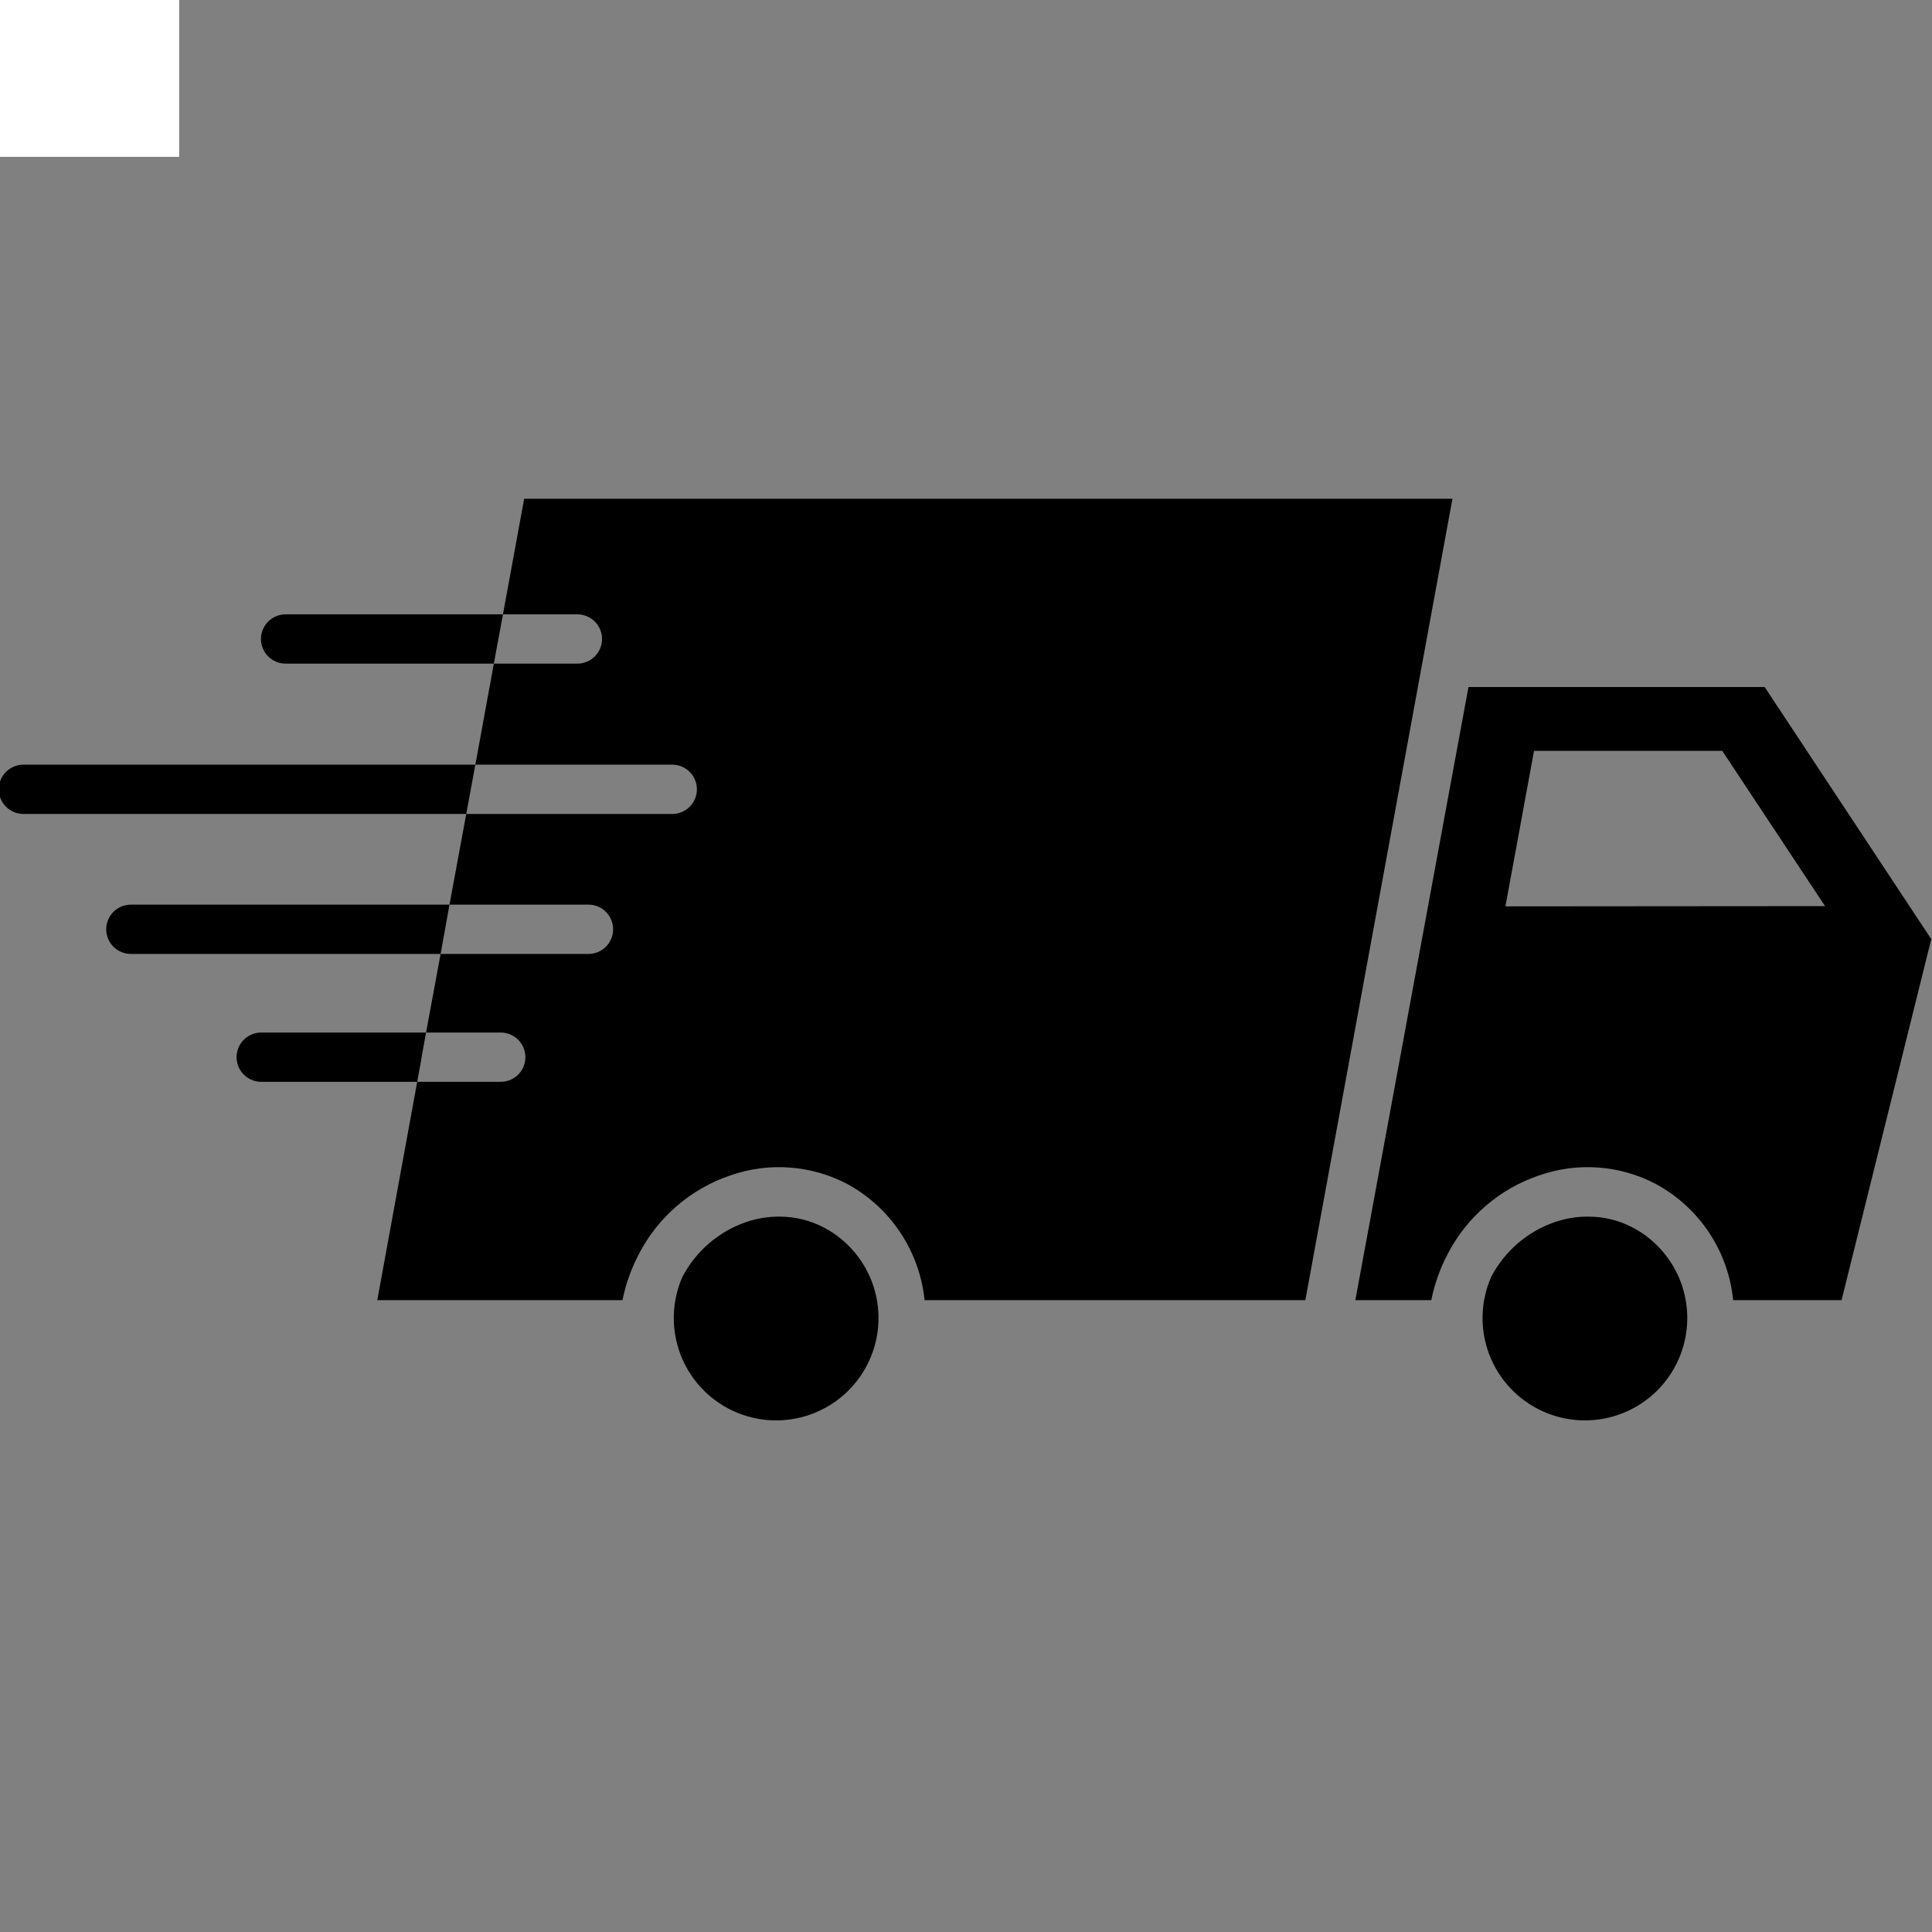<svg version="1.2" preserveAspectRatio="xMidYMid meet" height="800" viewBox="0 0 600 600" zoomAndPan="magnify" width="800" xmlns:xlink="http://www.w3.org/1999/xlink" xmlns="http://www.w3.org/2000/svg"><rect x="0" y="0" width="600" height="600" fill="#808080" stroke="none"/><defs><clipPath id="80c21ebf42"><path d="M 0 0 L 55.645 0 L 55.645 48.699 L 0 48.699 Z M 0 0"></path></clipPath></defs><g id="62a37e52c9"><path d="M 548.035 213.367 L 456.047 213.367 L 420.918 403.777 L 444.488 403.777 C 445.516 398.734 447.223 393.941 449.617 389.387 C 451.09 386.547 452.816 383.875 454.805 381.367 C 456.789 378.859 458.992 376.562 461.418 374.477 C 463.844 372.395 466.445 370.559 469.223 368.973 C 472.004 367.387 474.906 366.078 477.934 365.051 C 480.891 364.008 483.926 363.281 487.035 362.863 C 490.145 362.449 493.262 362.359 496.391 362.59 C 499.52 362.82 502.59 363.367 505.605 364.234 C 508.617 365.098 511.512 366.266 514.285 367.73 C 515.938 368.625 517.531 369.617 519.062 370.703 C 520.594 371.793 522.055 372.973 523.441 374.238 C 524.828 375.508 526.133 376.855 527.355 378.281 C 528.578 379.707 529.711 381.203 530.75 382.77 C 531.793 384.336 532.73 385.957 533.574 387.637 C 534.418 389.316 535.152 391.043 535.785 392.812 C 536.414 394.582 536.938 396.387 537.348 398.219 C 537.758 400.055 538.055 401.906 538.238 403.777 L 571.914 403.777 L 599.77 291.656 Z M 467.527 281.48 L 476.402 233.188 L 534.871 233.188 L 566.785 281.402 Z M 467.527 281.48" style="stroke:none;fill-rule:nonzero;fill:#000000;fill-opacity:1;"></path><path d="M 507.168 381.277 C 502.785 378.977 498.113 377.828 493.164 377.832 C 489.652 377.824 486.234 378.387 482.906 379.516 C 480.789 380.242 478.758 381.164 476.816 382.277 C 474.875 383.395 473.055 384.68 471.355 386.141 C 469.66 387.605 468.113 389.211 466.723 390.969 C 465.332 392.723 464.121 394.594 463.086 396.582 C 462.676 397.52 462.312 398.477 461.992 399.449 C 461.676 400.422 461.406 401.41 461.184 402.41 C 460.957 403.406 460.785 404.414 460.66 405.434 C 460.535 406.449 460.457 407.469 460.43 408.492 C 460.402 409.516 460.426 410.539 460.5 411.559 C 460.57 412.582 460.691 413.598 460.859 414.605 C 461.031 415.617 461.25 416.617 461.516 417.605 C 461.781 418.594 462.098 419.566 462.457 420.527 C 462.816 421.484 463.223 422.422 463.676 423.344 C 464.129 424.262 464.621 425.156 465.16 426.027 C 465.699 426.898 466.277 427.742 466.895 428.559 C 467.516 429.375 468.172 430.156 468.867 430.91 C 469.562 431.66 470.293 432.379 471.059 433.059 C 471.82 433.742 472.617 434.383 473.445 434.988 C 474.27 435.594 475.125 436.156 476.004 436.68 C 476.887 437.199 477.789 437.68 478.719 438.113 C 479.645 438.547 480.59 438.938 481.555 439.281 C 482.52 439.625 483.5 439.918 484.492 440.168 C 485.488 440.418 486.492 440.617 487.504 440.77 C 488.516 440.918 489.535 441.023 490.555 441.074 C 491.578 441.129 492.602 441.133 493.625 441.086 C 494.648 441.043 495.668 440.945 496.68 440.801 C 497.695 440.66 498.699 440.465 499.695 440.227 C 500.691 439.984 501.672 439.695 502.637 439.359 C 503.605 439.023 504.555 438.641 505.484 438.215 C 506.414 437.785 507.324 437.316 508.207 436.801 C 509.094 436.285 509.953 435.727 510.781 435.129 C 511.613 434.531 512.414 433.895 513.184 433.219 C 513.953 432.543 514.688 431.832 515.391 431.086 C 516.09 430.34 516.754 429.559 517.379 428.75 C 518.004 427.938 518.59 427.098 519.133 426.23 C 519.68 425.363 520.18 424.473 520.641 423.559 C 521.098 422.641 521.512 421.707 521.879 420.75 C 522.246 419.793 522.566 418.824 522.84 417.836 C 523.117 416.852 523.34 415.852 523.52 414.844 C 523.695 413.836 523.824 412.82 523.906 411.801 C 523.984 410.777 524.016 409.758 523.996 408.73 C 523.977 407.707 523.906 406.688 523.789 405.672 C 523.672 404.652 523.508 403.645 523.289 402.645 C 523.074 401.641 522.812 400.652 522.5 399.676 C 522.191 398.703 521.832 397.742 521.43 396.801 C 521.027 395.859 520.578 394.941 520.086 394.043 C 519.594 393.145 519.059 392.273 518.484 391.426 C 517.906 390.582 517.289 389.766 516.633 388.977 C 515.98 388.191 515.285 387.438 514.559 386.719 C 513.828 385.996 513.07 385.312 512.273 384.668 C 511.48 384.023 510.656 383.414 509.805 382.848 C 508.949 382.281 508.07 381.758 507.168 381.277 Z M 507.168 381.277" style="stroke:none;fill-rule:nonzero;fill:#000000;fill-opacity:1;"></path><path d="M 255.996 381.277 C 251.609 378.977 246.941 377.828 241.988 377.832 C 238.477 377.824 235.059 378.387 231.734 379.516 C 229.617 380.242 227.586 381.164 225.645 382.277 C 223.699 383.395 221.879 384.68 220.184 386.141 C 218.484 387.605 216.941 389.211 215.551 390.969 C 214.16 392.723 212.949 394.594 211.914 396.582 C 211.504 397.52 211.137 398.477 210.82 399.449 C 210.5 400.422 210.23 401.41 210.008 402.41 C 209.785 403.406 209.613 404.414 209.484 405.434 C 209.359 406.449 209.285 407.469 209.258 408.492 C 209.23 409.516 209.254 410.539 209.324 411.559 C 209.398 412.582 209.52 413.598 209.688 414.605 C 209.859 415.617 210.074 416.617 210.344 417.605 C 210.609 418.594 210.922 419.566 211.285 420.527 C 211.645 421.484 212.051 422.422 212.504 423.344 C 212.953 424.262 213.449 425.156 213.984 426.027 C 214.523 426.898 215.102 427.742 215.723 428.559 C 216.344 429.375 217 430.156 217.695 430.91 C 218.391 431.66 219.121 432.379 219.883 433.059 C 220.648 433.742 221.445 434.383 222.27 434.988 C 223.098 435.594 223.953 436.156 224.832 436.68 C 225.715 437.199 226.617 437.68 227.543 438.113 C 228.473 438.547 229.418 438.938 230.383 439.281 C 231.348 439.625 232.328 439.918 233.32 440.168 C 234.312 440.418 235.316 440.617 236.328 440.77 C 237.344 440.918 238.359 441.023 239.383 441.074 C 240.406 441.129 241.43 441.133 242.453 441.086 C 243.473 441.043 244.492 440.945 245.508 440.801 C 246.52 440.66 247.527 440.465 248.52 440.227 C 249.516 439.984 250.496 439.695 251.465 439.359 C 252.434 439.023 253.383 438.641 254.312 438.215 C 255.242 437.785 256.148 437.316 257.035 436.801 C 257.922 436.285 258.777 435.727 259.609 435.129 C 260.441 434.531 261.242 433.895 262.012 433.219 C 262.781 432.543 263.516 431.832 264.215 431.086 C 264.918 430.34 265.582 429.559 266.207 428.75 C 266.832 427.938 267.418 427.098 267.961 426.23 C 268.504 425.363 269.008 424.473 269.465 423.559 C 269.922 422.641 270.336 421.707 270.703 420.75 C 271.074 419.793 271.395 418.824 271.668 417.836 C 271.941 416.852 272.168 415.852 272.344 414.844 C 272.523 413.836 272.652 412.82 272.73 411.801 C 272.812 410.777 272.84 409.758 272.824 408.73 C 272.805 407.707 272.734 406.688 272.617 405.672 C 272.5 404.652 272.332 403.645 272.117 402.645 C 271.902 401.641 271.637 400.652 271.328 399.676 C 271.016 398.703 270.66 397.742 270.258 396.801 C 269.852 395.859 269.406 394.941 268.914 394.043 C 268.422 393.145 267.887 392.273 267.309 391.426 C 266.73 390.582 266.117 389.766 265.461 388.977 C 264.805 388.191 264.113 387.438 263.387 386.719 C 262.656 385.996 261.895 385.312 261.102 384.668 C 260.305 384.023 259.484 383.414 258.629 382.848 C 257.777 382.281 256.898 381.758 255.996 381.277 Z M 255.996 381.277" style="stroke:none;fill-rule:nonzero;fill:#000000;fill-opacity:1;"></path><path d="M 162.781 154.898 L 156.199 190.789 L 179.312 190.789 C 179.812 190.789 180.312 190.84 180.805 190.938 C 181.297 191.035 181.777 191.18 182.238 191.375 C 182.703 191.566 183.145 191.801 183.562 192.082 C 183.98 192.359 184.367 192.676 184.723 193.031 C 185.078 193.387 185.395 193.773 185.676 194.191 C 185.953 194.609 186.188 195.051 186.383 195.516 C 186.574 195.98 186.719 196.457 186.816 196.949 C 186.914 197.445 186.965 197.941 186.965 198.445 C 186.965 198.945 186.914 199.445 186.816 199.938 C 186.719 200.43 186.574 200.91 186.383 201.371 C 186.188 201.836 185.953 202.277 185.676 202.695 C 185.395 203.113 185.078 203.5 184.723 203.855 C 184.367 204.211 183.98 204.527 183.562 204.809 C 183.145 205.086 182.703 205.32 182.238 205.516 C 181.777 205.707 181.297 205.852 180.805 205.949 C 180.312 206.047 179.812 206.098 179.312 206.098 L 153.367 206.098 L 147.629 237.473 L 208.777 237.473 C 209.277 237.473 209.777 237.523 210.27 237.621 C 210.762 237.719 211.238 237.863 211.703 238.059 C 212.168 238.25 212.609 238.484 213.027 238.766 C 213.445 239.043 213.832 239.359 214.188 239.715 C 214.543 240.07 214.859 240.457 215.141 240.875 C 215.418 241.293 215.652 241.734 215.848 242.199 C 216.039 242.664 216.184 243.141 216.281 243.633 C 216.379 244.129 216.43 244.625 216.43 245.129 C 216.43 245.629 216.379 246.129 216.281 246.621 C 216.184 247.113 216.039 247.594 215.848 248.055 C 215.652 248.52 215.418 248.961 215.141 249.379 C 214.859 249.797 214.543 250.184 214.188 250.539 C 213.832 250.895 213.445 251.211 213.027 251.492 C 212.609 251.77 212.168 252.004 211.703 252.199 C 211.238 252.391 210.762 252.535 210.27 252.633 C 209.777 252.73 209.277 252.781 208.777 252.781 L 144.797 252.781 L 139.594 280.945 L 182.754 280.945 C 183.258 280.945 183.754 280.992 184.25 281.09 C 184.742 281.188 185.219 281.336 185.684 281.527 C 186.148 281.719 186.59 281.953 187.008 282.234 C 187.426 282.512 187.812 282.828 188.168 283.184 C 188.523 283.539 188.84 283.926 189.117 284.344 C 189.398 284.762 189.633 285.203 189.824 285.668 C 190.02 286.133 190.164 286.609 190.262 287.105 C 190.359 287.598 190.406 288.094 190.406 288.598 C 190.406 289.098 190.359 289.598 190.262 290.09 C 190.164 290.582 190.02 291.062 189.824 291.527 C 189.633 291.988 189.398 292.43 189.117 292.848 C 188.84 293.266 188.523 293.652 188.168 294.008 C 187.812 294.363 187.426 294.68 187.008 294.961 C 186.59 295.238 186.148 295.477 185.684 295.668 C 185.219 295.859 184.742 296.004 184.25 296.102 C 183.754 296.199 183.258 296.25 182.754 296.25 L 136.836 296.25 L 132.32 320.664 L 155.512 320.664 C 156.012 320.664 156.512 320.711 157.004 320.809 C 157.496 320.91 157.973 321.055 158.438 321.246 C 158.902 321.438 159.344 321.672 159.762 321.953 C 160.18 322.23 160.566 322.551 160.922 322.906 C 161.277 323.262 161.594 323.648 161.875 324.066 C 162.152 324.48 162.387 324.922 162.582 325.387 C 162.773 325.852 162.918 326.332 163.016 326.824 C 163.113 327.316 163.164 327.812 163.164 328.316 C 163.164 328.82 163.113 329.316 163.016 329.809 C 162.918 330.301 162.773 330.781 162.582 331.246 C 162.387 331.711 162.152 332.148 161.875 332.566 C 161.594 332.984 161.277 333.371 160.922 333.727 C 160.566 334.082 160.18 334.398 159.762 334.68 C 159.344 334.957 158.902 335.195 158.438 335.387 C 157.973 335.578 157.496 335.723 157.004 335.824 C 156.512 335.922 156.012 335.969 155.512 335.969 L 129.566 335.969 L 117.168 403.777 L 193.316 403.777 C 194.34 398.734 196.051 393.941 198.445 389.387 C 199.918 386.547 201.645 383.875 203.629 381.367 C 205.617 378.859 207.82 376.562 210.246 374.48 C 212.672 372.395 215.273 370.559 218.051 368.973 C 220.828 367.387 223.73 366.078 226.762 365.051 C 229.727 364.008 232.766 363.281 235.879 362.867 C 238.996 362.453 242.121 362.359 245.254 362.59 C 248.387 362.82 251.465 363.371 254.488 364.234 C 257.508 365.102 260.406 366.266 263.188 367.73 C 264.836 368.629 266.426 369.629 267.949 370.719 C 269.477 371.812 270.934 372.996 272.316 374.266 C 273.703 375.535 275.004 376.883 276.223 378.309 C 277.445 379.738 278.574 381.23 279.613 382.797 C 280.652 384.359 281.594 385.98 282.438 387.66 C 283.281 389.336 284.02 391.062 284.652 392.828 C 285.289 394.598 285.812 396.395 286.23 398.227 C 286.645 400.059 286.949 401.906 287.145 403.777 L 405.383 403.777 L 451.07 154.898 Z M 162.781 154.898" style="stroke:none;fill-rule:nonzero;fill:#000000;fill-opacity:1;"></path><path d="M 156.199 190.789 L 153.367 206.098 L 88.699 206.098 C 88.195 206.098 87.699 206.047 87.207 205.949 C 86.715 205.852 86.234 205.707 85.77 205.516 C 85.305 205.32 84.863 205.086 84.445 204.809 C 84.031 204.527 83.645 204.211 83.289 203.855 C 82.934 203.5 82.613 203.113 82.336 202.695 C 82.055 202.277 81.82 201.836 81.629 201.371 C 81.438 200.91 81.289 200.43 81.191 199.938 C 81.094 199.445 81.047 198.945 81.047 198.445 C 81.047 197.941 81.094 197.445 81.191 196.949 C 81.289 196.457 81.438 195.98 81.629 195.516 C 81.82 195.051 82.055 194.609 82.336 194.191 C 82.613 193.773 82.934 193.387 83.289 193.031 C 83.645 192.676 84.031 192.359 84.445 192.082 C 84.863 191.801 85.305 191.566 85.77 191.375 C 86.234 191.18 86.715 191.035 87.207 190.938 C 87.699 190.84 88.195 190.789 88.699 190.789 Z M 156.199 190.789" style="stroke:none;fill-rule:nonzero;fill:#000000;fill-opacity:1;"></path><path d="M 147.629 237.473 L 144.797 252.781 L 7.27 252.781 C 6.77 252.781 6.27 252.73 5.777 252.633 C 5.285 252.535 4.805 252.391 4.34 252.199 C 3.879 252.004 3.438 251.77 3.02 251.492 C 2.602 251.211 2.215 250.895 1.859 250.539 C 1.504 250.184 1.188 249.797 0.906 249.379 C 0.629 248.961 0.391 248.52 0.199 248.055 C 0.008 247.594 -0.137 247.113 -0.234 246.621 C -0.332 246.129 -0.383 245.629 -0.383 245.129 C -0.383 244.625 -0.332 244.129 -0.234 243.633 C -0.137 243.141 0.008 242.664 0.199 242.199 C 0.391 241.734 0.629 241.293 0.906 240.875 C 1.188 240.457 1.504 240.07 1.859 239.715 C 2.215 239.359 2.602 239.043 3.02 238.766 C 3.438 238.484 3.879 238.25 4.34 238.059 C 4.805 237.863 5.285 237.719 5.777 237.621 C 6.27 237.523 6.77 237.473 7.27 237.473 Z M 147.629 237.473" style="stroke:none;fill-rule:nonzero;fill:#000000;fill-opacity:1;"></path><path d="M 139.594 280.945 L 136.836 296.25 L 40.637 296.25 C 40.137 296.25 39.637 296.199 39.145 296.102 C 38.652 296.004 38.172 295.859 37.711 295.668 C 37.246 295.477 36.805 295.238 36.387 294.961 C 35.969 294.68 35.582 294.363 35.227 294.008 C 34.871 293.652 34.555 293.266 34.273 292.848 C 33.996 292.43 33.758 291.988 33.566 291.527 C 33.375 291.062 33.23 290.582 33.133 290.09 C 33.035 289.598 32.984 289.098 32.984 288.598 C 32.984 288.094 33.035 287.598 33.133 287.105 C 33.23 286.609 33.375 286.133 33.566 285.668 C 33.758 285.203 33.996 284.762 34.273 284.344 C 34.555 283.926 34.871 283.539 35.227 283.184 C 35.582 282.828 35.969 282.512 36.387 282.234 C 36.805 281.953 37.246 281.719 37.711 281.527 C 38.172 281.336 38.652 281.188 39.145 281.09 C 39.637 280.992 40.137 280.945 40.637 280.945 Z M 139.594 280.945" style="stroke:none;fill-rule:nonzero;fill:#000000;fill-opacity:1;"></path><path d="M 132.32 320.664 L 130.867 328.621 C 130.855 328.984 130.805 329.344 130.715 329.695 L 129.566 335.969 L 81.121 335.969 C 80.621 335.969 80.121 335.922 79.629 335.824 C 79.137 335.723 78.656 335.578 78.195 335.387 C 77.73 335.195 77.289 334.957 76.871 334.68 C 76.453 334.402 76.066 334.082 75.711 333.727 C 75.355 333.371 75.039 332.984 74.758 332.566 C 74.48 332.148 74.246 331.711 74.051 331.246 C 73.859 330.781 73.715 330.301 73.617 329.809 C 73.52 329.316 73.469 328.82 73.469 328.316 C 73.469 327.812 73.52 327.316 73.617 326.824 C 73.715 326.332 73.859 325.852 74.051 325.387 C 74.246 324.922 74.48 324.48 74.758 324.066 C 75.039 323.648 75.355 323.262 75.711 322.906 C 76.066 322.551 76.453 322.23 76.871 321.953 C 77.289 321.672 77.73 321.438 78.195 321.246 C 78.656 321.055 79.137 320.91 79.629 320.809 C 80.121 320.711 80.621 320.664 81.121 320.664 Z M 132.32 320.664" style="stroke:none;fill-rule:nonzero;fill:#000000;fill-opacity:1;"></path><g clip-path="url(#80c21ebf42)" clip-rule="nonzero"><path d="M 0 -9.668 L 55.645 -9.668 L 55.645 48.801 L 0 48.801 Z M 0 -9.668" style="stroke:none;fill-rule:nonzero;fill:#ffffff;fill-opacity:1;"></path></g></g></svg>